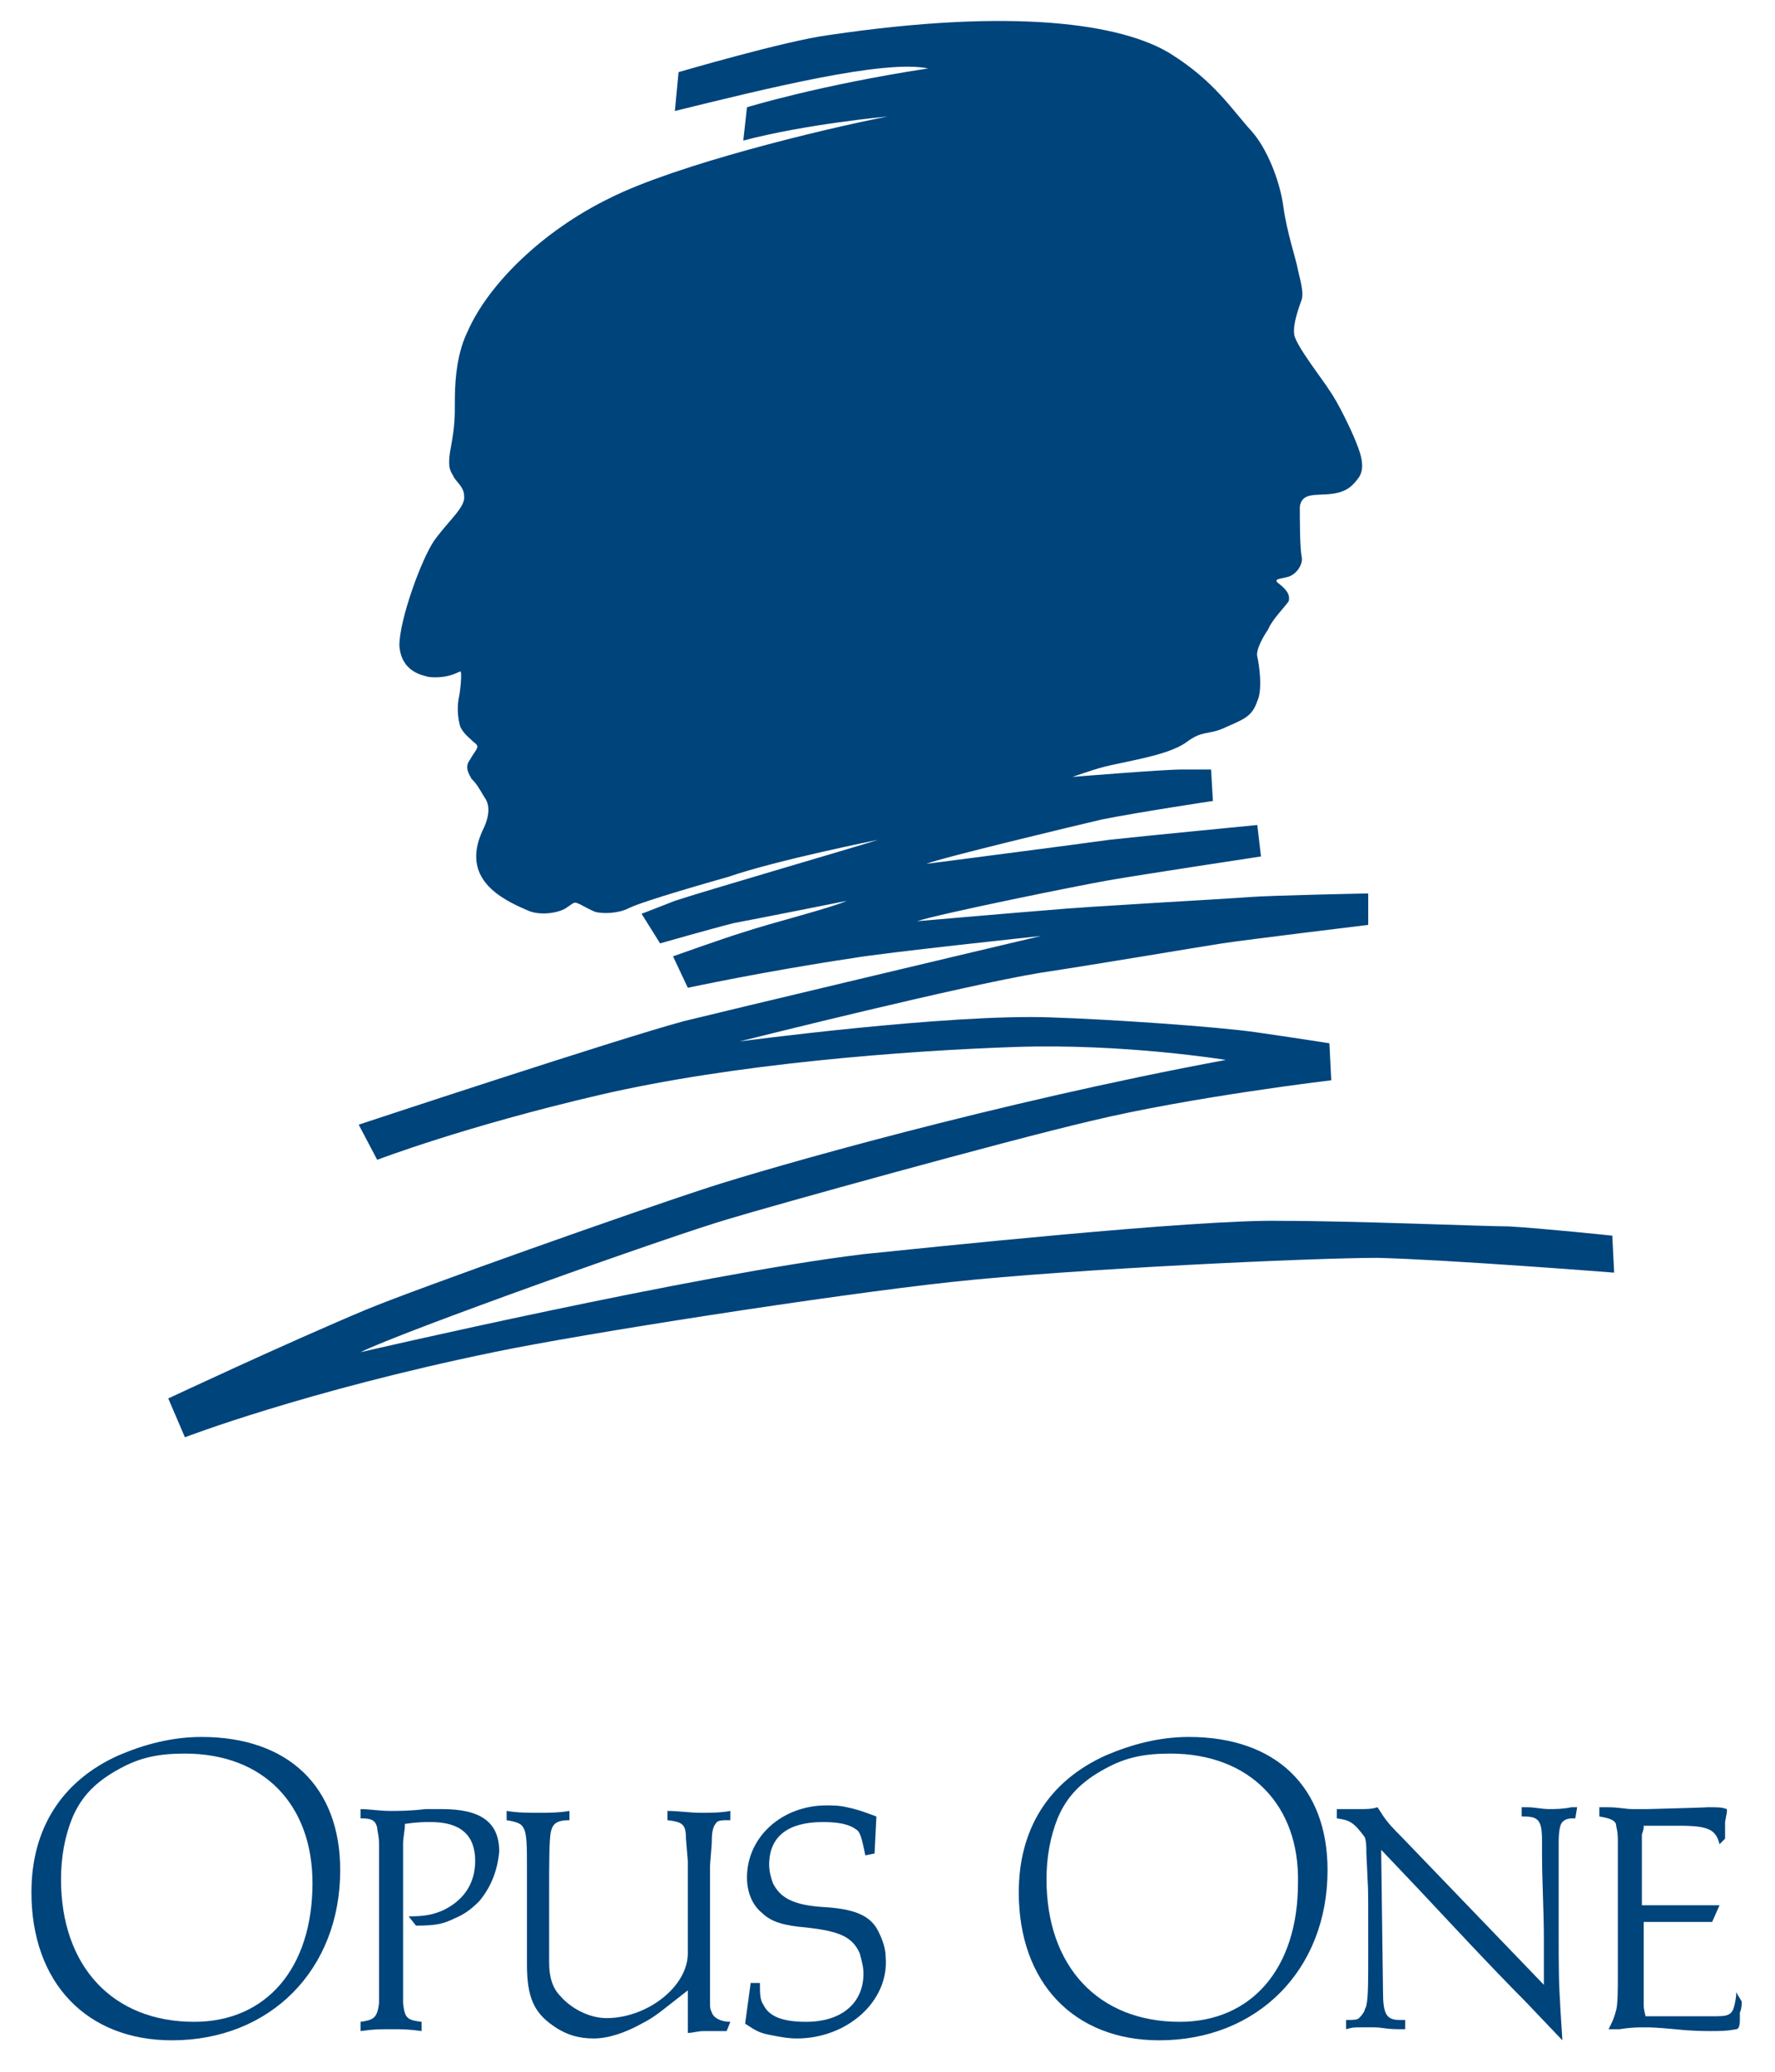 <?xml version="1.0" encoding="utf-8"?>
<!-- Generator: Adobe Illustrator 20.1.0, SVG Export Plug-In . SVG Version: 6.00 Build 0)  -->
<svg version="1.1" xmlns="http://www.w3.org/2000/svg" xmlns:xlink="http://www.w3.org/1999/xlink" x="0px" y="0px"
	 viewBox="0 0 96 112" style="enable-background:new 0 0 96 112;" xml:space="preserve">
<style type="text/css">
	.Arched_x0020_Green{fill:url(#SVGID_1_);stroke:#00447c;stroke-width:0.25;stroke-miterlimit:1;}
	.st0{fill:#00447c;}
</style>
<linearGradient id="SVGID_1_" gradientUnits="userSpaceOnUse" x1="-132" y1="236" x2="-131.293" y2="235.293">
	<stop  offset="0" style="stop-color:#00447c"/>
	<stop  offset="0.983" style="stop-color:#00447c"/>
</linearGradient>
<g id="Type">
	<g>
		<g>
			<path class="st0" d="M9.3,110.3c-4.6,0-7.6-3.1-7.6-8c0-3.4,1.6-6,4.7-7.4c1.4-0.6,2.9-1,4.5-1c4.7,0,7.5,2.7,7.5,7.2
				C18.4,106.5,14.6,110.3,9.3,110.3z M10,94.8c-1.4,0-2.4,0.2-3.5,0.8c-1.3,0.7-2.1,1.5-2.6,2.7c-0.4,1-0.6,2.1-0.6,3.3
				c0,4.7,2.8,7.7,7.2,7.7c3.9,0,6.4-2.9,6.4-7.5C16.9,97.6,14.3,94.8,10,94.8z"/>
			<path class="st0" d="M25.9,102.8c-0.4,0.4-0.8,0.7-1.3,0.9c-0.6,0.3-1,0.4-2.1,0.4l-0.4-0.5c0.9,0,1.3-0.1,1.8-0.3
				c1.1-0.5,1.8-1.4,1.8-2.7c0-1.4-0.8-2.1-2.4-2.1c-0.4,0-0.7,0-1.4,0.1c0,0.4-0.1,0.7-0.1,1.1c0,0.4,0,0.7,0,0.9v6.1
				c0,0.4,0,0.8,0,1.1l0,0.5c0.1,0.8,0.2,0.9,1,1v0.5c-0.7-0.1-1.1-0.1-1.6-0.1c-0.7,0-1,0-1.7,0.1v-0.5c0.7-0.1,0.9-0.2,1-1l0-0.5
				c0-0.4,0-0.7,0-1.1v-5.8c0-0.3,0-0.6,0-1.2c0-0.5-0.1-0.7-0.1-0.9c-0.1-0.4-0.3-0.5-0.9-0.5v-0.5c0.5,0,1,0.1,1.6,0.1
				c0.4,0,1.1,0,1.9-0.1c0.4,0,0.7,0,0.9,0c2.1,0,3.1,0.7,3.1,2.3C26.9,101.2,26.5,102.1,25.9,102.8z"/>
			<path class="st0" d="M39.3,109.8h-0.1c-0.4,0-0.7,0-1.1,0c-0.4,0-0.6,0.1-0.9,0.1l0-2.3c-1.3,1-1.7,1.4-2.5,1.8
				c-0.9,0.5-1.8,0.8-2.6,0.8c-0.8,0-1.5-0.2-2.2-0.7c-1-0.7-1.4-1.5-1.4-3.3c0-1.3,0-0.3,0-5.2c0-1.2,0-1.9-0.2-2.2
				c-0.1-0.2-0.3-0.3-0.9-0.4v-0.5c0.6,0.1,1.2,0.1,1.7,0.1c0.6,0,1.1,0,1.7-0.1v0.5c-0.7,0-0.9,0.2-1,0.6c-0.1,0.4-0.1,1.8-0.1,3.2
				c0,2.2,0,1.7,0,3c0,0.4,0,0.7,0,0.9c0,0.8,0.2,1.4,0.6,1.8c0.6,0.7,1.6,1.2,2.5,1.2c2.2,0,4.4-1.7,4.4-3.5v-0.4
				c0-4.3,0-3.4,0-4.6l-0.1-1.2c0-0.8-0.2-0.9-1-1v-0.5c0.6,0,1.2,0.1,1.8,0.1c0.5,0,1.1,0,1.6-0.1v0.5c-0.5,0-0.7,0-0.8,0.2
				c-0.1,0.1-0.2,0.4-0.2,0.8c0,0.5-0.1,1.2-0.1,1.6v5.3c0,0.6,0,1.3,0,1.9c0,0.3,0,0.4,0.1,0.6c0.1,0.3,0.5,0.5,1,0.5L39.3,109.8z"
				/>
			<path class="st0" d="M43.1,110.2c-0.5,0-1-0.1-1.5-0.2c-0.5-0.1-0.7-0.2-1.3-0.6l0.3-2.2h0.5c0,0.6,0,0.9,0.2,1.2
				c0.3,0.6,1,0.9,2.3,0.9c1.9,0,3.1-1,3.1-2.6c0-0.4-0.1-0.7-0.2-1.1c-0.4-0.9-1.1-1.2-2.9-1.4c-1.2-0.1-1.9-0.3-2.4-0.8
				c-0.5-0.4-0.8-1.1-0.8-1.9c0-2.2,1.9-3.9,4.3-3.9c0.3,0,0.7,0,1.1,0.1c0.5,0.1,0.8,0.2,1.6,0.5l-0.1,2l-0.5,0.1
				c-0.2-1-0.3-1.3-0.5-1.4c-0.4-0.3-1-0.4-1.8-0.4c-1.9,0-2.9,0.8-2.9,2.3c0,0.4,0.1,0.7,0.2,1c0.4,0.8,1.1,1.2,2.8,1.3
				c1.7,0.1,2.5,0.5,2.9,1.3c0.2,0.4,0.4,0.9,0.4,1.4C48.1,108.2,45.8,110.2,43.1,110.2z"/>
			<path class="st0" d="M62.7,110.3c-4.6,0-7.6-3.1-7.6-8c0-3.4,1.6-6,4.7-7.4c1.4-0.6,2.9-1,4.5-1c4.7,0,7.5,2.7,7.5,7.2
				C71.8,106.5,68,110.3,62.7,110.3z M63.3,94.8c-1.4,0-2.4,0.2-3.5,0.8c-1.3,0.7-2.1,1.5-2.6,2.7c-0.4,1-0.6,2.1-0.6,3.3
				c0,4.7,2.8,7.7,7.2,7.7c3.9,0,6.4-2.9,6.4-7.5C70.3,97.6,67.6,94.8,63.3,94.8z"/>
			<path class="st0" d="M85.2,98.3c-0.3,0-0.5,0-0.7,0.2c-0.1,0.1-0.2,0.4-0.2,1.1c0,3.3,0,2.4,0,4.7c0,2.2,0,2.8,0.1,4.4l0.1,1.6
				l-2-2.1c-1.8-1.8-4.3-4.5-5.9-6.2l-1.9-2l0.1,7.7c0,1.2,0.2,1.5,0.9,1.5h0.3v0.5l-0.3,0c-0.8,0-0.9-0.1-1.4-0.1
				c-0.3,0-0.5,0-0.6,0c-0.6,0-0.5,0-0.9,0.1v-0.5h0c0.4,0,0.6,0,0.7-0.1c0.1-0.1,0.2-0.2,0.3-0.4c0-0.1,0.1-0.2,0.1-0.3
				c0.1-0.4,0.1-1.3,0.1-2.8V104c0-2.3,0-1.6-0.1-3.8c0-0.3,0-0.7-0.1-0.9c-0.6-0.8-0.8-0.9-1.5-1v-0.5c0.3,0,0.5,0,0.6,0
				c0.3,0,0.6,0,0.7,0c0.3,0,0.6,0,0.9-0.1l0.2,0.3c0.3,0.5,0.7,0.9,1.1,1.3l7.7,8c0-0.6,0-0.9,0-1.1c0-0.2,0-0.7,0-1.4
				c0-1.5-0.1-3.1-0.1-4.6l0-0.7c0-1.1-0.2-1.3-1-1.3h-0.1v-0.5l0.3,0c0.4,0,0.8,0.1,1.2,0.1c0.3,0,0.7,0,1.2-0.1l0.3,0L85.2,98.3
				L85.2,98.3z"/>
			<path class="st0" d="M94.1,108.8l0,0.4c0,0.4-0.1,0.5-0.2,0.5c-0.5,0.1-0.9,0.1-1.4,0.1c-0.3,0-1,0-1.9-0.1
				c-1.1-0.1-1.3-0.1-1.7-0.1c-0.3,0-0.7,0-1.3,0.1l-0.6,0c0.2-0.4,0.3-0.6,0.4-1c0.1-0.3,0.1-1.2,0.1-1.8v-6.3c0-0.3,0-0.4,0-1.1
				c0-0.6-0.1-0.7-0.1-0.9c-0.1-0.2-0.3-0.3-0.9-0.4v-0.5l0.4,0c0.7,0,1,0.1,1.4,0.1c0.2,0,0.5,0,0.8,0c3.8-0.1,3.2-0.1,3.2-0.1
				c0.7,0,0.8,0,1.1,0.1c0,0.3,0,0.1-0.1,0.7c0,0.1,0,0.2,0,0.4c0,0.2,0,0.4,0,0.5L93,99.7c-0.2-0.8-0.6-1-2.2-1h-1.5
				c-0.1,0-0.2,0-0.4,0c0,0.3-0.1,0.4-0.1,0.5c0,0.2,0,0.7,0,1.3v2.5h4.2l-0.4,0.9h-3.7v3.4c0,0.8,0,0.6,0,1.1c0,0.1,0,0.2,0.1,0.6
				l2.6,0c0.7,0,0.5,0,0.9,0c0.6,0,0.8,0,1-0.1c0.2-0.1,0.3-0.3,0.4-1c0,0,0-0.1,0-0.2l0.3,0.5C94.2,108.3,94.2,108.6,94.1,108.8z"
				/>
		</g>
	</g>
</g>
<g id="Outline">
	<path class="st0" d="M36.5,6l0.2-2.1c0,0,5.8-1.7,8.1-2c10.1-1.5,15.9-0.6,18.5,1c2.4,1.5,3.3,3,4.4,4.2c0.8,0.9,1.5,2.6,1.7,4
		c0.2,1.5,0.7,2.9,0.8,3.5c0.2,0.8,0.3,1.3,0.2,1.6c-0.1,0.3-0.5,1.3-0.4,1.9c0.1,0.6,1.6,2.5,1.9,3c0.5,0.7,1.2,2.2,1.4,2.7
		c0.2,0.5,0.6,1.4,0.2,2c-0.3,0.4-0.6,0.8-1.5,0.9c-0.8,0.1-1.6-0.1-1.7,0.7c0,0.6,0,2.2,0.1,2.7c0.1,0.4-0.3,1-0.8,1.1
		c-0.4,0.1-0.7,0.1-0.5,0.3c0.4,0.3,0.7,0.6,0.6,1c-0.2,0.3-0.9,1-1.1,1.5c-0.2,0.3-0.7,1.1-0.6,1.5c0.1,0.4,0.3,1.8,0,2.4
		c-0.3,0.9-0.8,1-1.9,1.5c-0.7,0.3-1.1,0.1-1.9,0.7c-0.8,0.6-2.4,0.9-3.8,1.2c-1,0.2-1.5,0.4-2.4,0.7c0,0,4.9-0.4,5.9-0.4
		c1,0,1.6,0,1.6,0l0.1,1.7c0,0-4,0.6-6,1c-1.3,0.3-8.8,2.1-9.5,2.4c0,0,8.5-1.1,9.9-1.3c1.8-0.2,8-0.8,8-0.8l0.2,1.7
		c0,0-6.6,1-8.3,1.3c-1.7,0.3-9.1,1.8-10.3,2.2c0,0,5.8-0.5,7.1-0.6c2.1-0.2,9.6-0.6,10.8-0.7c1.3-0.1,6.5-0.2,6.5-0.2L74,50
		c0,0-6.6,0.8-7.9,1c-1.3,0.2-6.6,1.1-9.9,1.6C52,53.3,40.8,56.1,40,56.3c0,0,11.3-1.5,16.8-1.3c3.2,0.1,9,0.5,11.1,0.8
		c2.1,0.3,4,0.6,4,0.6l0.1,2c0,0-7.6,0.9-13,2.2c-4.7,1.1-17.3,4.6-19.6,5.3c-3.1,0.9-17.7,6.1-19.9,7.2c0,0,18.1-4.2,27.2-5.3
		c3-0.3,18-1.9,22.6-1.8c3.9,0,11.1,0.3,12.3,0.3c1.8,0.1,5.6,0.5,5.6,0.5l0.1,2c0,0-8.9-0.7-12.8-0.8c-3.5,0-16.5,0.6-23,1.3
		c-6.5,0.7-20,2.8-24.8,3.8c-10.2,2.1-16.7,4.6-16.7,4.6l-0.9-2.1c0,0,6.4-3,10.7-4.8c2.9-1.2,14.5-5.3,18.5-6.6
		c3.4-1.1,15.6-4.6,28-6.9c0,0-5.5-0.9-11.4-0.7c-5.9,0.2-15.2,0.9-22.5,2.6c-7.3,1.7-12,3.5-12,3.5l-1-1.9c0,0,13.9-4.6,17.6-5.6
		c1.6-0.4,18-4.3,19.3-4.6c0,0-8.5,0.9-10.2,1.2c-4.7,0.7-8.9,1.6-8.9,1.6l-0.8-1.7c0,0,2.8-1,3.8-1.3c1.5-0.5,4.7-1.3,5.6-1.7
		c0,0-5,1-6.1,1.2c-1.2,0.3-4,1.1-4,1.1l-1-1.6c0,0,1.3-0.5,1.8-0.7c1.5-0.5,9.4-2.8,11-3.3c0,0-5.5,1.1-8.1,2
		c-0.7,0.2-4.6,1.3-5.4,1.7c-0.6,0.3-1.4,0.3-1.8,0.2c-0.5-0.2-0.9-0.5-1.1-0.5c-0.1,0-0.2,0.1-0.5,0.3c-0.5,0.3-1.5,0.4-2.1,0.1
		c-1.4-0.6-3.6-1.7-2.4-4.3c0.4-0.8,0.4-1.4,0.1-1.8c-0.3-0.5-0.4-0.7-0.7-1c-0.1-0.2-0.4-0.6-0.1-1c0.4-0.7,0.6-0.7,0.2-1
		c-0.2-0.2-0.5-0.4-0.7-0.8c-0.1-0.3-0.2-0.9-0.1-1.5c0.1-0.4,0.2-1.5,0.1-1.5c-0.1,0-0.6,0.4-1.7,0.3c-0.4-0.1-1.5-0.3-1.6-1.7
		c0-1.4,1.2-4.7,1.9-5.7c0.8-1.1,1.7-1.8,1.6-2.4c0-0.5-0.5-0.8-0.6-1.1c-0.2-0.3-0.3-0.6-0.1-1.6c0.2-1.1,0.2-1.6,0.2-2.3
		c0-0.7,0-2.5,0.7-3.9c1.1-2.5,4-5.4,7.7-7.2c3.6-1.8,11.4-3.7,15-4.4c0,0-4.4,0.4-7.8,1.3l0.2-1.8c0,0,3.9-1.2,9.8-2.1
		C47.8,3.2,41.4,4.8,36.5,6z"/>
</g>
</svg>
